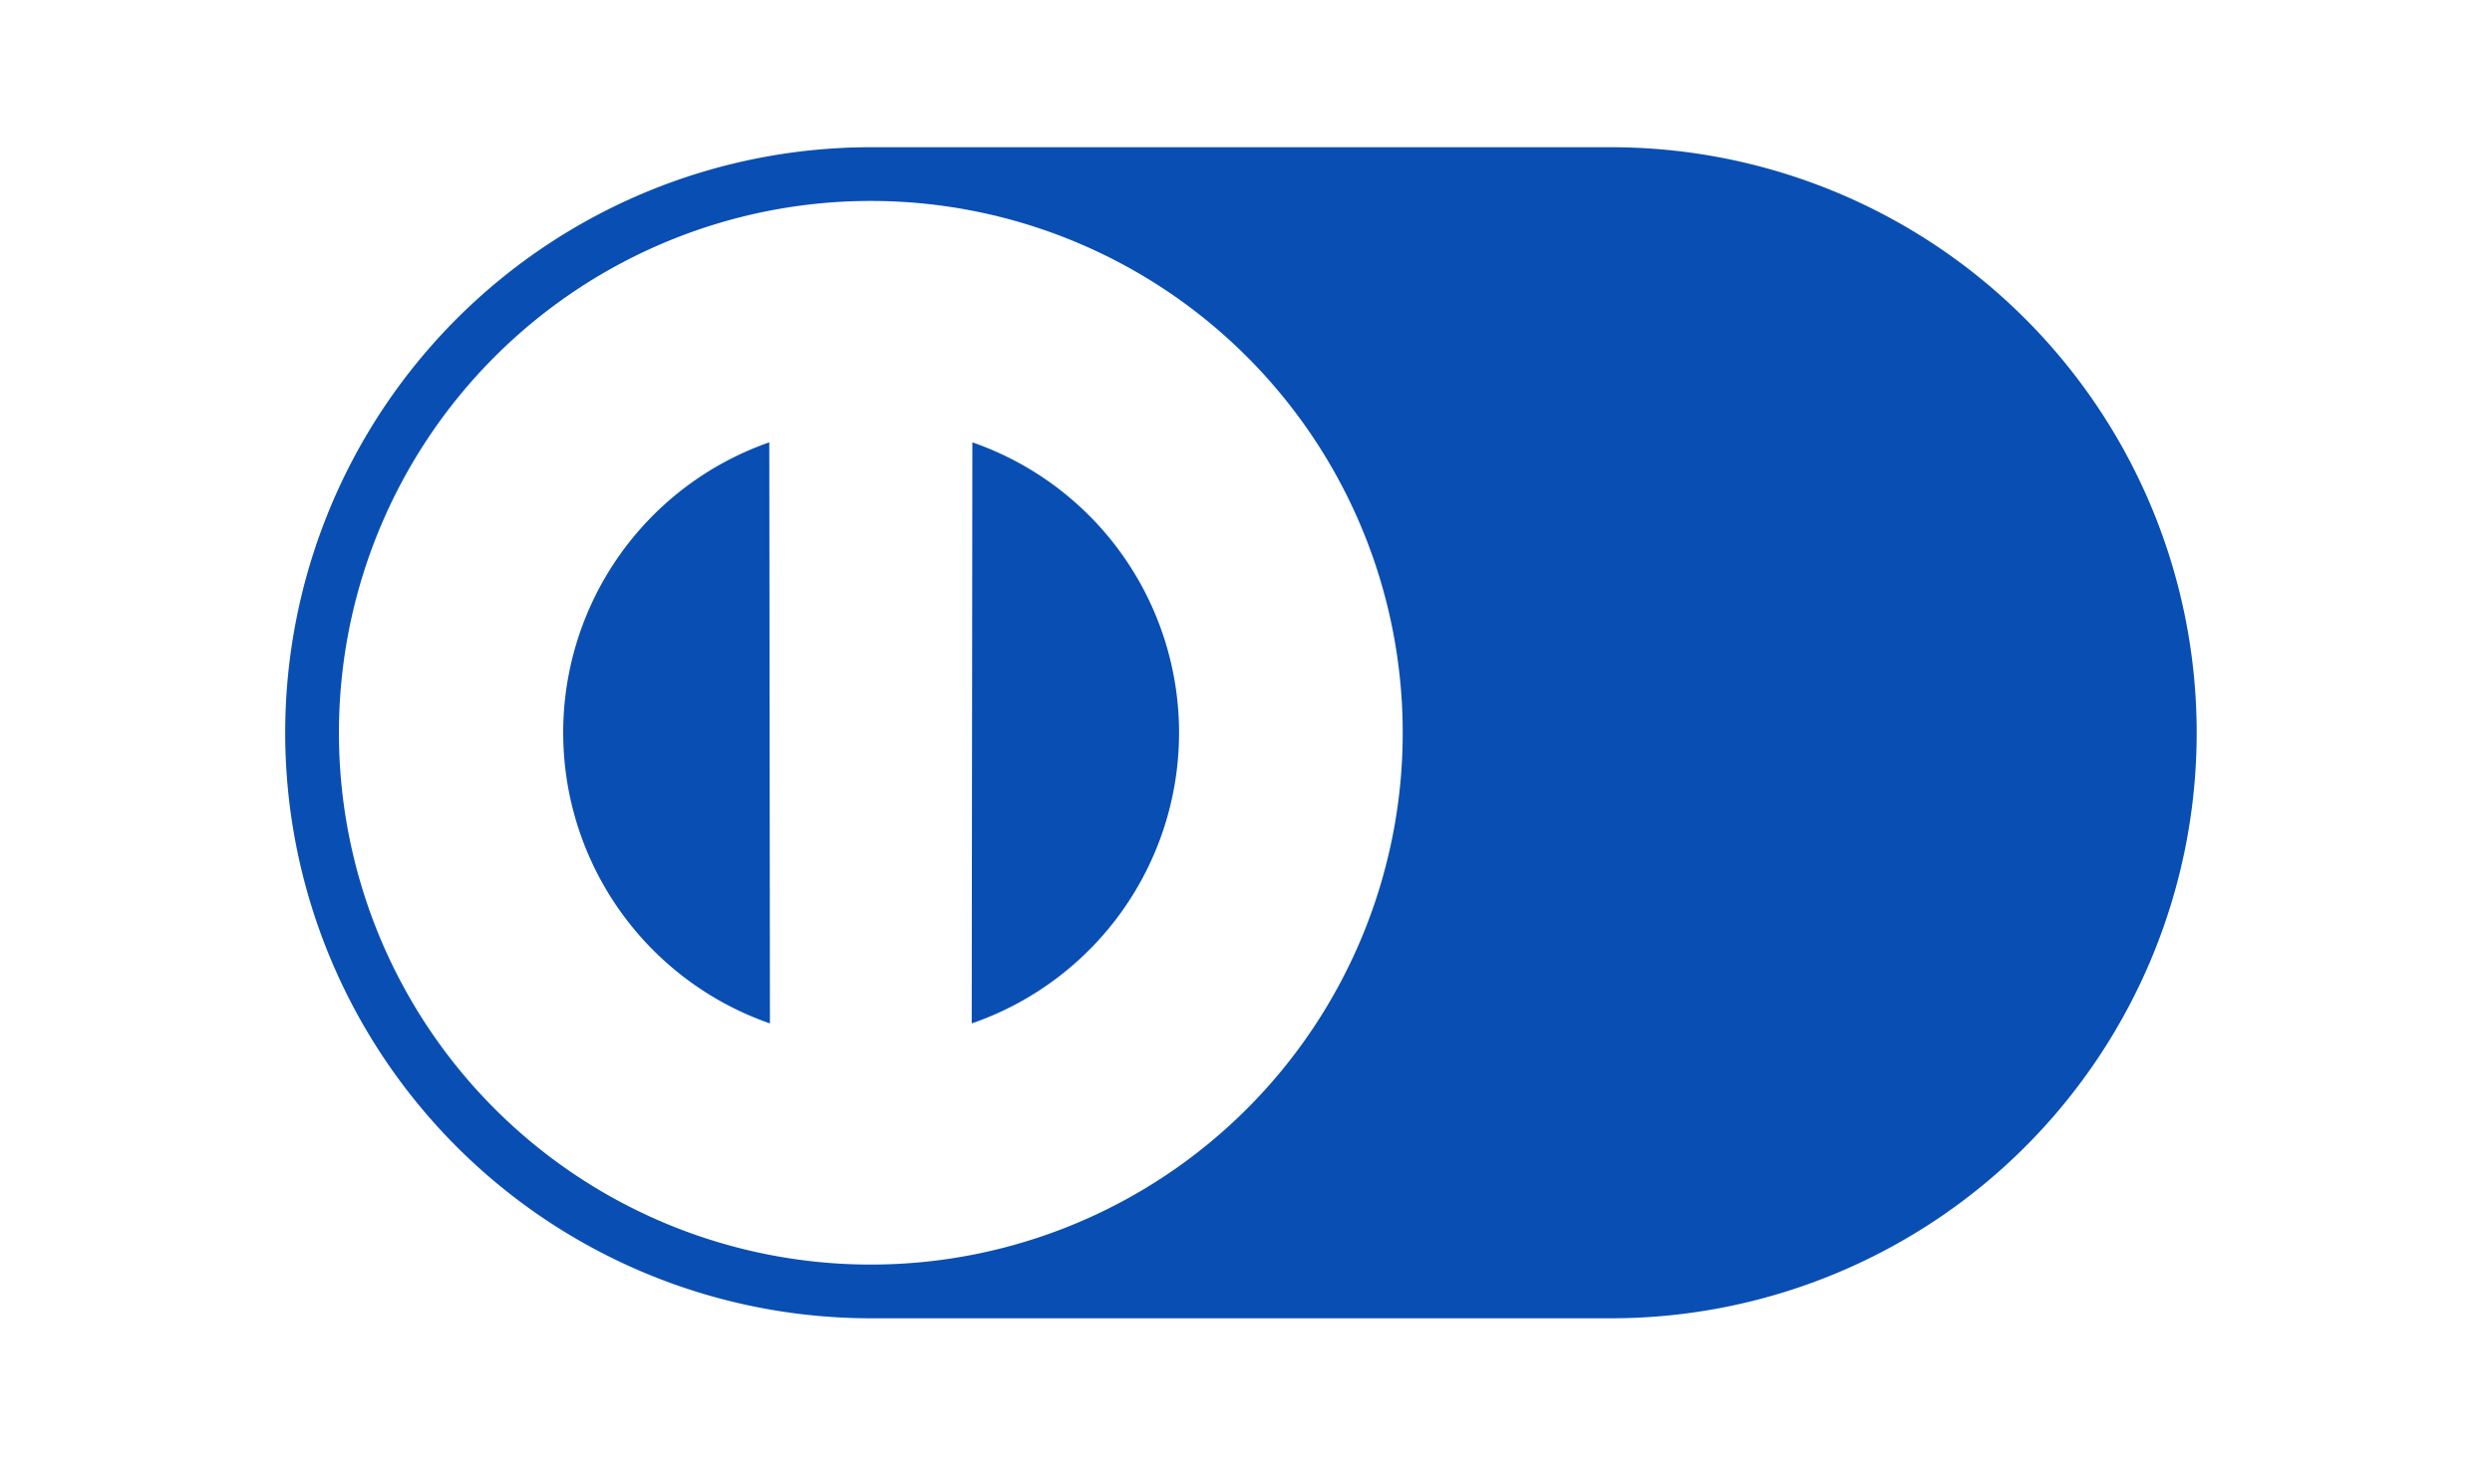 <svg xmlns="http://www.w3.org/2000/svg" viewBox="0 0 308 183.49"><defs><style>.cls-1{fill:#094eb2;}.cls-2{fill:none;}</style></defs><title>dinner</title><g id="Capa_2" data-name="Capa 2"><g id="Capa_1-2" data-name="Capa 1"><path class="cls-1" d="M120.18,54.68l-.08,71.83a38,38,0,0,0,.08-71.83Z"/><path class="cls-1" d="M69.61,90.58a38.05,38.05,0,0,0,25.55,35.93l-.08-71.83A38,38,0,0,0,69.61,90.58Z"/><path class="cls-1" d="M199.12,18.2H107.63a72.38,72.38,0,0,0,0,144.76h91.49a72.38,72.38,0,0,0,0-144.76ZM107.63,156.32a65.74,65.74,0,1,1,65.74-65.74A65.74,65.74,0,0,1,107.63,156.32Z"/><rect class="cls-2" width="308" height="183.49"/></g></g></svg>